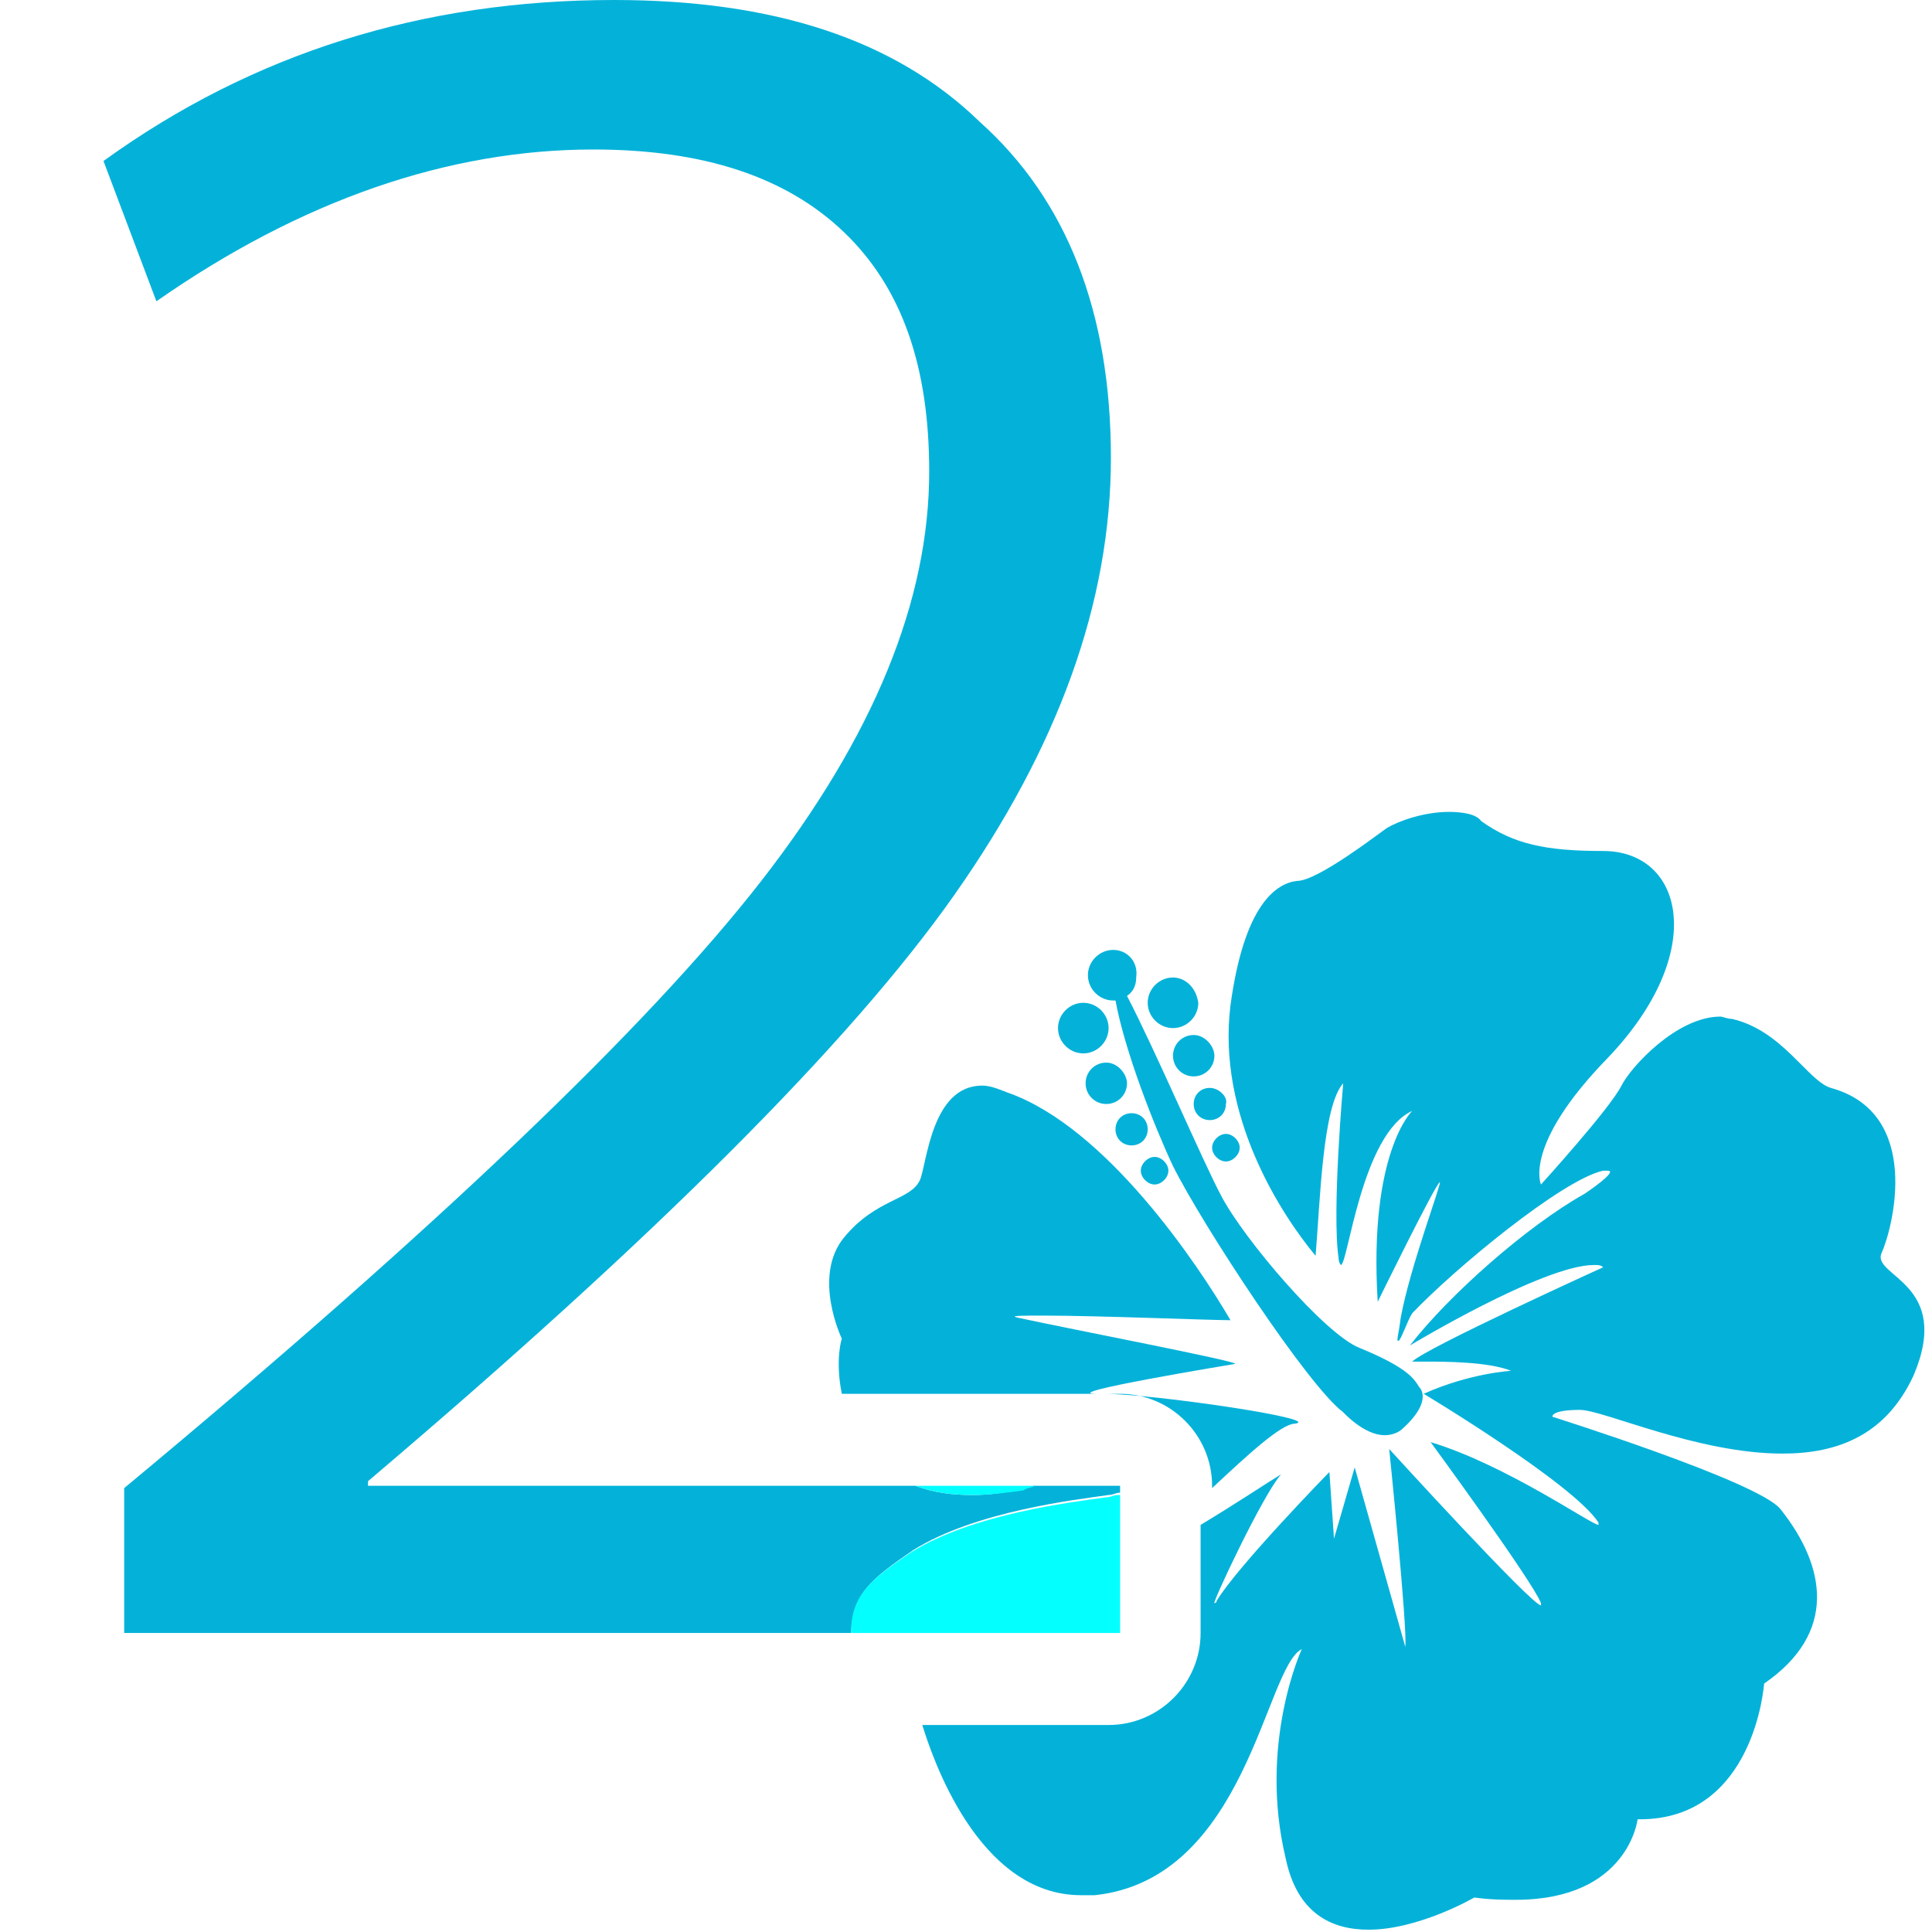 <?xml version="1.0" encoding="UTF-8"?>
<!-- Generator: Adobe Illustrator 27.0.1, SVG Export Plug-In . SVG Version: 6.00 Build 0)  -->
<svg xmlns="http://www.w3.org/2000/svg" xmlns:xlink="http://www.w3.org/1999/xlink" version="1.1" x="0px" y="0px" viewBox="0 0 84 84" style="enable-background:new 0 0 84 84;" xml:space="preserve">
<style type="text/css">
	.st0{fill:#04B2D9;}
	.st1{fill:#04FFFF;}
</style>
<g id="hibiscus_flower1">
</g>
<g id="hibiscus_flower2">
</g>
<g id="hibiscus_flower3">
	<g>
		<path class="st0" d="M26.7,0C18.4,0,11,2.3,4.5,7l2.3,6.1c6.3-4.4,12.7-6.6,19-6.6c4.8,0,8.4,1.2,10.9,3.6    c2.5,2.4,3.7,5.8,3.7,10.4c0,5.6-2.4,11.5-7.3,17.8c-4.9,6.3-14.1,15.1-27.7,26.4V71h43.2H37c0.1-1.7,0.8-2.3,2.7-3.6    c2.7-1.7,7.1-2.2,8.5-2.4c0.2,0,0.3-0.1,0.5-0.1v-0.3H45c-0.2,0-0.4,0.1-0.6,0.1C43.8,64.9,43,65,42.3,65c-0.9,0-1.7-0.1-2.5-0.4    H16v-0.2c12.5-10.6,21-19.1,25.5-25.5c4.5-6.4,6.8-12.7,6.8-19c0-6.3-1.9-11.2-5.7-14.6C38.9,1.7,33.6,0,26.7,0"></path>
		<path class="st0" d="M42.7,47.2c-2.2,0-2.4,3.4-2.7,4.1c-0.4,0.9-1.9,0.8-3.3,2.5c-1.4,1.7-0.1,4.4-0.1,4.4s-0.3,0.9,0,2.4h12.1    c2.2,0,4,1.8,4,4v0.1c1.5-1.4,3-2.8,3.6-2.8c1.3-0.2-6.2-1.3-8.3-1.3c0,0-0.1,0-0.1,0c-0.1,0-0.1,0-0.2,0c-1.9,0,6-1.3,6-1.3    c0.2-0.1-7.1-1.5-9.4-2c-0.5-0.1,0.1-0.1,1.1-0.1c2.3,0,7.2,0.2,8.1,0.2c-1.4-2.4-5.4-8.4-9.7-9.9C43.3,47.3,43,47.2,42.7,47.2"></path>
		<path class="st1" d="M48.6,65c-0.2,0-0.3,0.1-0.5,0.1c-1.4,0.2-5.8,0.7-8.5,2.4C37.8,68.7,37,69.4,37,71h11.7V65"></path>
		<path class="st1" d="M45,64.6h-5.2c0.8,0.3,1.6,0.4,2.5,0.4c0.7,0,1.5-0.1,2.2-0.2C44.6,64.7,44.8,64.7,45,64.6"></path>
		<path class="st0" d="M63,35.3c-1.1,0-2.2,0.4-2.7,0.7c-0.3,0.2-3,2.3-3.9,2.3c-0.9,0.1-2.3,1-2.9,5.4c-0.6,4.8,2.2,9.1,3.7,10.9    c0.2-2.4,0.3-6.5,1.2-7.5c0,0-0.5,5.6-0.2,7.6c0,0.2,0.1,0.3,0.1,0.3c0.3,0,0.9-5.7,3.1-6.7c0,0-1.9,1.8-1.5,8.3    c0,0,2.5-5.1,2.7-5.2c0,0,0,0,0,0c0.1,0-1.3,3.7-1.7,5.9c-0.1,0.8-0.2,1-0.1,1c0.1,0,0.4-0.9,0.6-1.2c1.8-1.9,6.5-5.8,8.3-6.2    c0.1,0,0.2,0,0.2,0c0.5,0-1,1-1,1c-2.5,1.4-5.9,4.4-7.6,6.6c0,0,5.8-3.5,8-3.5c0.2,0,0.3,0,0.4,0.1c0,0-7.7,3.5-8.3,4.1    c0,0,0.2,0,0.5,0c0.9,0,2.8,0,3.8,0.4c0,0-1.8,0.1-3.8,1c0,0,6.5,3.9,7.6,5.6c0,0.1,0,0.1,0,0.1c-0.3,0-4-2.6-7.3-3.6    c0,0,4.4,6,4.8,7c0,0.1,0,0.1,0,0.1c-0.4,0-6.6-6.8-6.6-6.8s0.8,7.8,0.7,8.6l-2.2-7.8l-0.9,3.1l-0.2-2.9c0,0-4,4.1-4.9,5.6    c0,0.1-0.1,0.1-0.1,0.1c-0.1,0,2.1-4.7,2.9-5.6c-0.5,0.3-2,1.3-3.5,2.2V71c0,2.2-1.8,4-4,4h-8.1c0.4,1.3,2.4,7.4,6.9,7.4    c0.2,0,0.4,0,0.6,0c6.6-0.7,7.4-9.9,9-10.7c0,0-1.9,4.1-0.7,9.1c0.5,2.4,2,3.1,3.6,3.1c2.2,0,4.6-1.4,4.6-1.4    c0.7,0.1,1.3,0.1,1.8,0.1c4.9,0,5.3-3.5,5.3-3.5c0,0,0.1,0,0.1,0c5,0,5.4-5.9,5.4-5.9c3.2-2.2,2.7-5.1,0.7-7.6c-1-1.2-9.9-4-9.9-4    s-0.1-0.3,1.2-0.3c0,0,0,0,0,0c1,0,5.1,1.9,8.8,1.9c2.4,0,4.5-0.8,5.7-3.4c1.7-4-1.8-4.3-1.4-5.3c0.5-1.1,1.8-6.1-2.2-7.2    c-1-0.3-2.1-2.5-4.3-3c-0.2,0-0.4-0.1-0.5-0.1c-1.9,0-3.9,2.2-4.3,3c-0.5,1-3.5,4.3-3.5,4.3s-0.8-1.7,2.9-5.5c4.4-4.6,3.3-9-0.2-9    c-2.5,0-3.9-0.3-5.3-1.3C64.2,35.4,63.6,35.3,63,35.3"></path>
		<path class="st0" d="M48.4,41.3c-0.6,0-1.1,0.5-1.1,1.1c0,0.6,0.5,1.1,1.1,1.1l0.1,0c0.4,2.2,1.7,5.5,2.5,7.2    c1.3,2.6,5.9,9.6,7.4,10.7c0,0,0.9,1,1.8,1c0.3,0,0.6-0.1,0.8-0.3c1.1-1,0.9-1.6,0.7-1.8c-0.2-0.3-0.4-0.8-2.6-1.7    c-1.5-0.6-5-4.7-6-6.6c-0.8-1.5-2.9-6.4-4.1-8.7c0.3-0.2,0.4-0.5,0.4-0.8C49.5,41.8,49,41.3,48.4,41.3"></path>
		<path class="st0" d="M47.1,43.6c-0.6,0-1.1,0.5-1.1,1.1c0,0.6,0.5,1.1,1.1,1.1c0.6,0,1.1-0.5,1.1-1.1    C48.2,44.1,47.7,43.6,47.1,43.6"></path>
		<path class="st0" d="M51,42.5c-0.6,0-1.1,0.5-1.1,1.1c0,0.6,0.5,1.1,1.1,1.1c0.6,0,1.1-0.5,1.1-1.1C52,42.9,51.5,42.5,51,42.5"></path>
		<path class="st0" d="M48.1,46.2c-0.5,0-0.9,0.4-0.9,0.9c0,0.5,0.4,0.9,0.9,0.9c0.5,0,0.9-0.4,0.9-0.9C49,46.7,48.6,46.2,48.1,46.2    "></path>
		<path class="st0" d="M51.9,45c-0.5,0-0.9,0.4-0.9,0.9c0,0.5,0.4,0.9,0.9,0.9c0.5,0,0.9-0.4,0.9-0.9C52.8,45.5,52.4,45,51.9,45"></path>
		<path class="st0" d="M49.2,48.4c-0.4,0-0.7,0.3-0.7,0.7s0.3,0.7,0.7,0.7s0.7-0.3,0.7-0.7S49.6,48.4,49.2,48.4"></path>
		<path class="st0" d="M52.6,47.3c-0.4,0-0.7,0.3-0.7,0.7c0,0.4,0.3,0.7,0.7,0.7c0.4,0,0.7-0.3,0.7-0.7C53.4,47.7,53,47.3,52.6,47.3    "></path>
		<path class="st0" d="M50.2,50.3c-0.3,0-0.6,0.3-0.6,0.6c0,0.3,0.3,0.6,0.6,0.6c0.3,0,0.6-0.3,0.6-0.6    C50.8,50.6,50.5,50.3,50.2,50.3"></path>
		<path class="st0" d="M53.3,49.3c-0.3,0-0.6,0.3-0.6,0.6s0.3,0.6,0.6,0.6c0.3,0,0.6-0.3,0.6-0.6S53.6,49.3,53.3,49.3"></path>
	</g>
</g>
</svg>

